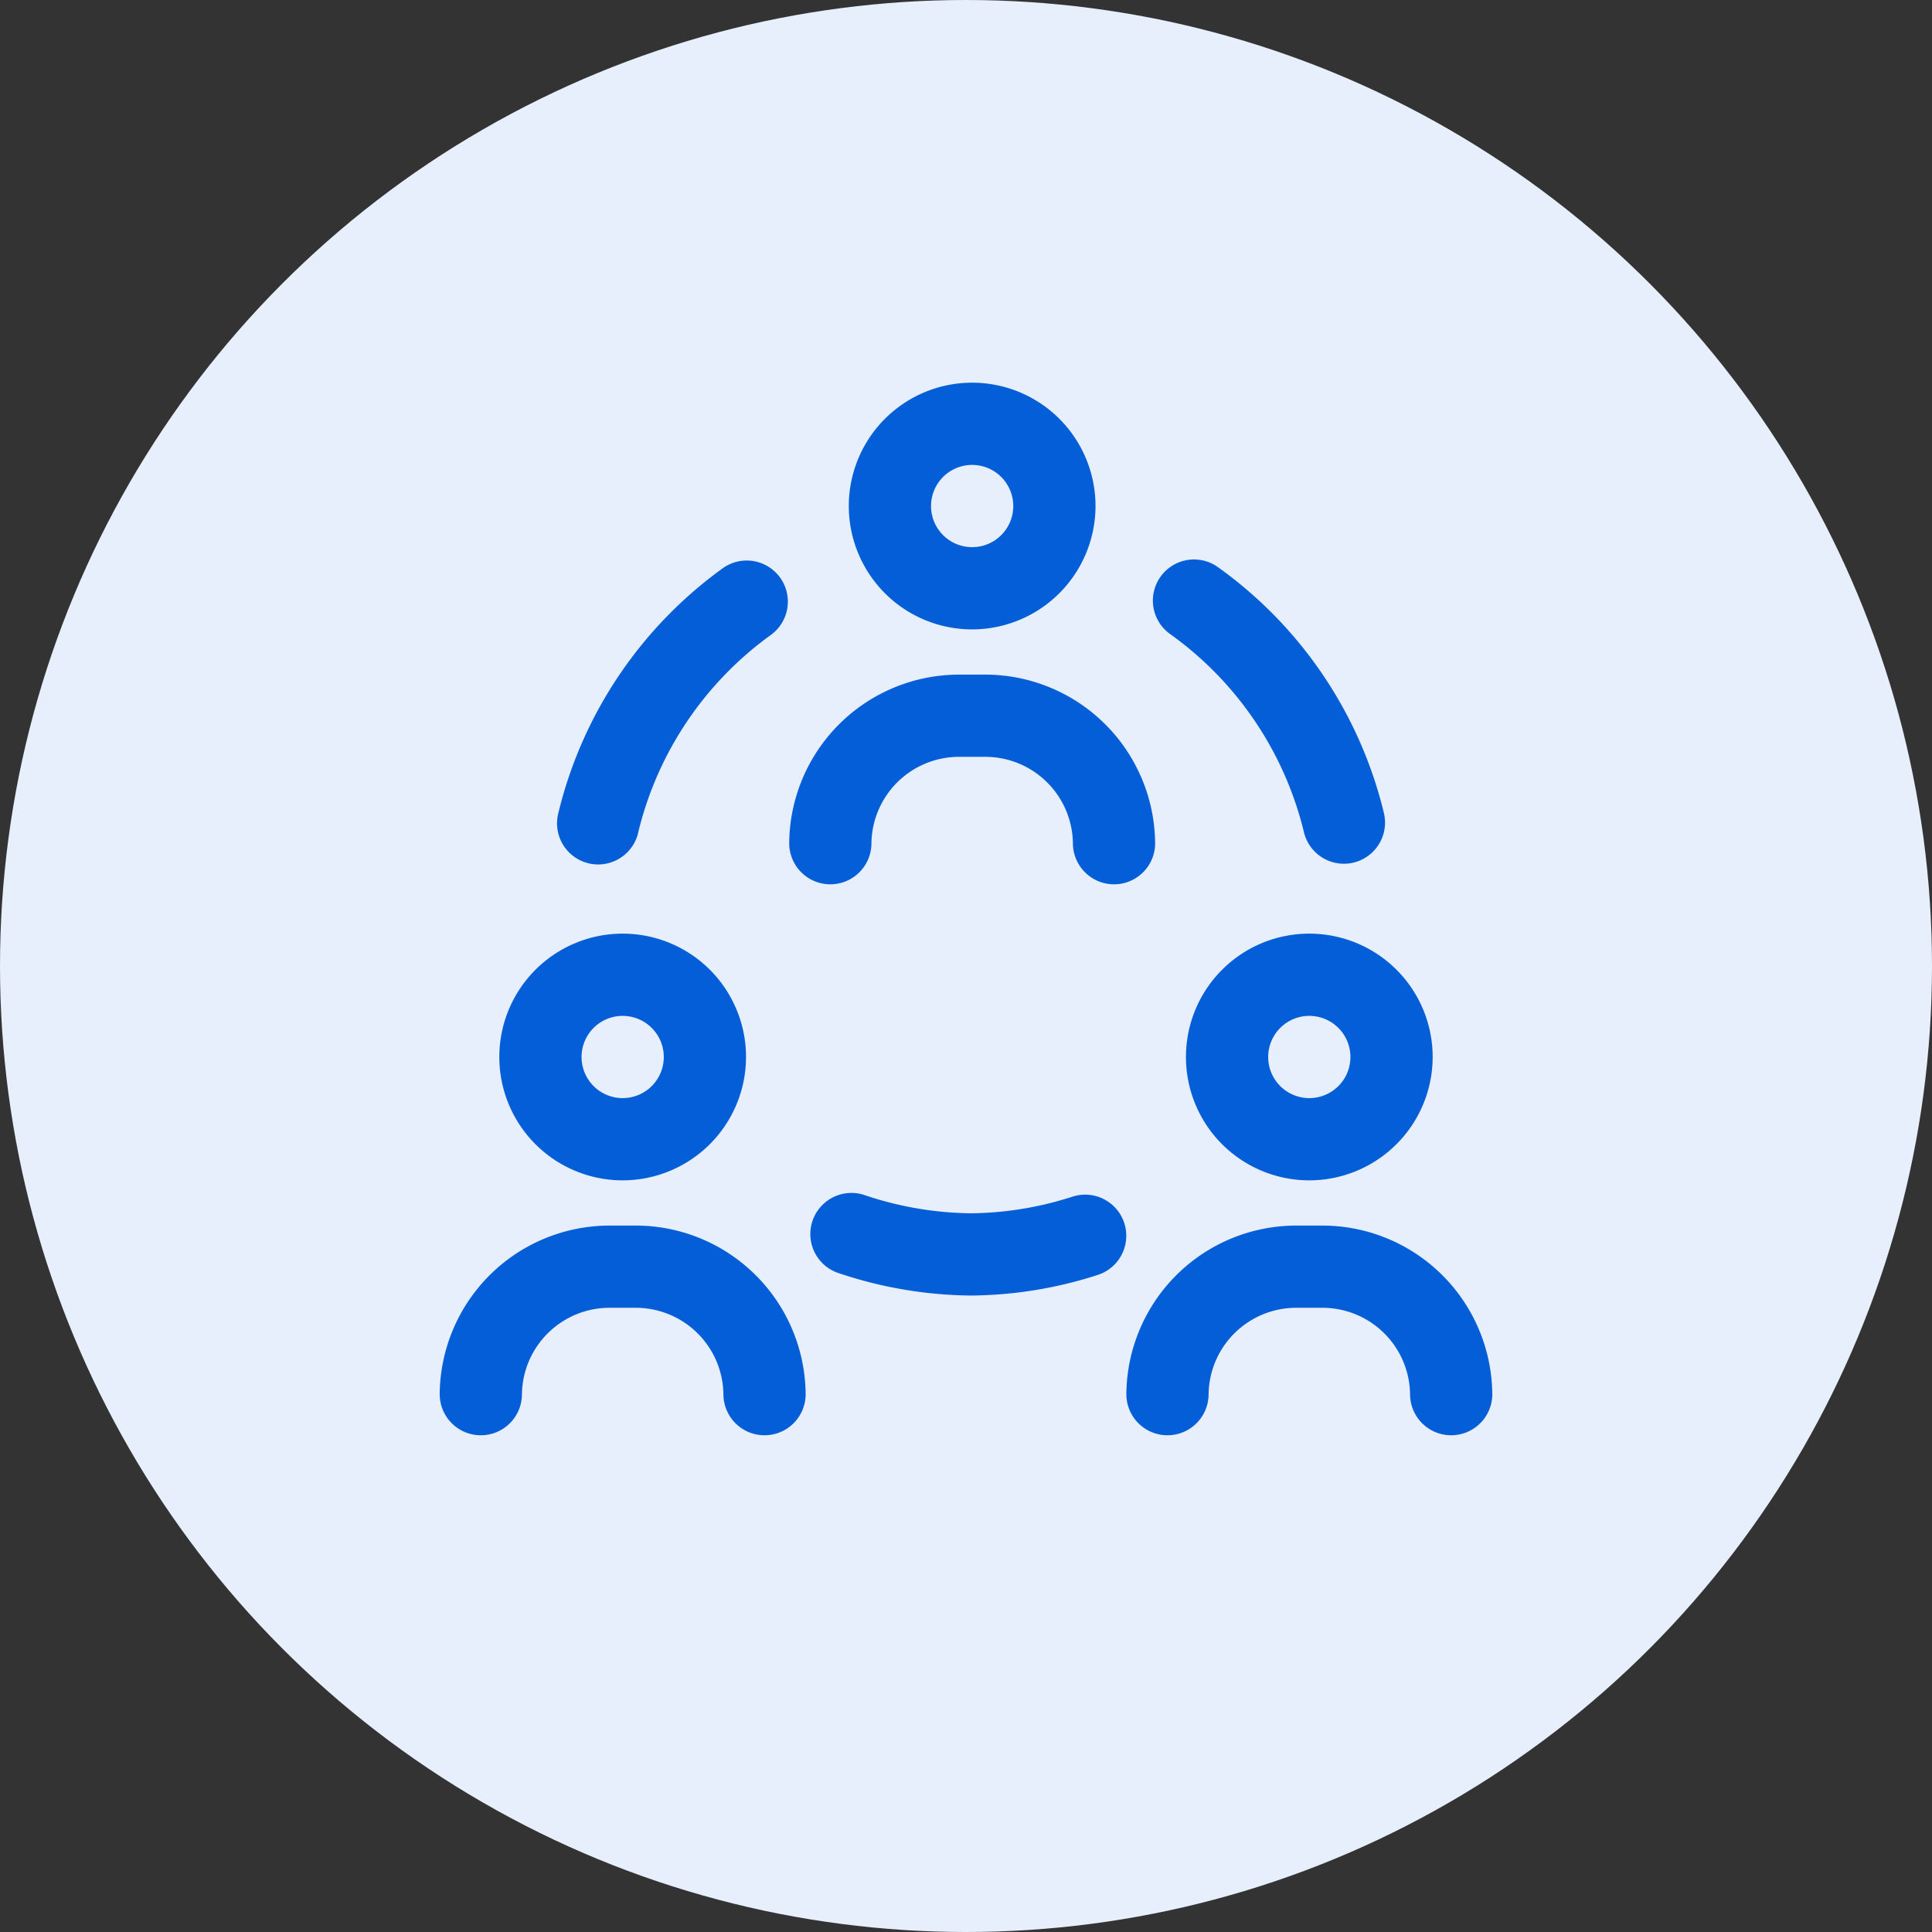 <?xml version="1.0" encoding="UTF-8"?> <svg xmlns="http://www.w3.org/2000/svg" width="92" height="92" viewBox="0 0 92 92"><rect x="0" y="0" width="92" height="92" fill="#333333" stroke="none"/><g transform="translate(-1430 -1839)"><circle cx="46" cy="46" r="46" transform="translate(1430 1839)" fill="#e6effb"></circle><g transform="translate(1450.938 1857.223)"><path d="M25.355,11.748a5.874,5.874,0,1,1,5.874-5.874A5.88,5.88,0,0,1,25.355,11.748Zm0-7.832a1.958,1.958,0,1,0,1.958,1.958A1.96,1.96,0,0,0,25.355,3.916Zm8.713,18.013a8.094,8.094,0,0,0-8.14-8.027H24.783a8.094,8.094,0,0,0-8.14,8.027,1.958,1.958,0,0,0,3.916,0,4.174,4.174,0,0,1,4.224-4.112h1.145a4.174,4.174,0,0,1,4.225,4.112,1.958,1.958,0,0,0,3.916,0ZM8.713,37.984a5.874,5.874,0,1,1,5.874-5.874A5.88,5.88,0,0,1,8.713,37.984Zm0-7.832a1.958,1.958,0,1,0,1.958,1.958A1.96,1.96,0,0,0,8.713,30.152Zm8.713,18.013a8.094,8.094,0,0,0-8.14-8.027H8.14A8.094,8.094,0,0,0,0,48.165a1.958,1.958,0,1,0,3.916,0A4.174,4.174,0,0,1,8.14,44.053H9.285a4.174,4.174,0,0,1,4.225,4.112,1.958,1.958,0,1,0,3.916,0ZM41.41,37.984a5.874,5.874,0,1,1,5.874-5.874A5.88,5.88,0,0,1,41.41,37.984Zm0-7.832a1.958,1.958,0,1,0,1.958,1.958A1.96,1.96,0,0,0,41.41,30.152Zm8.713,18.013a8.094,8.094,0,0,0-8.14-8.027H40.838a8.094,8.094,0,0,0-8.14,8.027,1.958,1.958,0,0,0,3.916,0,4.174,4.174,0,0,1,4.224-4.112h1.145a4.174,4.174,0,0,1,4.225,4.112,1.958,1.958,0,0,0,3.916,0Z" fill="#045ed7"></path><path d="M94.634,100.544a1.959,1.959,0,0,1-1.9-1.5,16.309,16.309,0,0,0-6.366-9.433,1.958,1.958,0,1,1,2.281-3.183,20.225,20.225,0,0,1,7.892,11.7,1.96,1.96,0,0,1-1.905,2.416Zm-33.6-1.5a16.318,16.318,0,0,1,6.278-9.37,1.958,1.958,0,1,0-2.3-3.168,20.237,20.237,0,0,0-7.783,11.623,1.958,1.958,0,1,0,3.807.915ZM82.9,120.128a1.958,1.958,0,0,0-1.164-3.739,16.176,16.176,0,0,1-4.851.8,16.366,16.366,0,0,1-5.113-.88,1.958,1.958,0,0,0-1.228,3.718,20.267,20.267,0,0,0,6.341,1.078A20.021,20.021,0,0,0,82.9,120.128Z" transform="translate(-51.579 -77.636)" fill="#045ed7"></path></g></g></svg> 